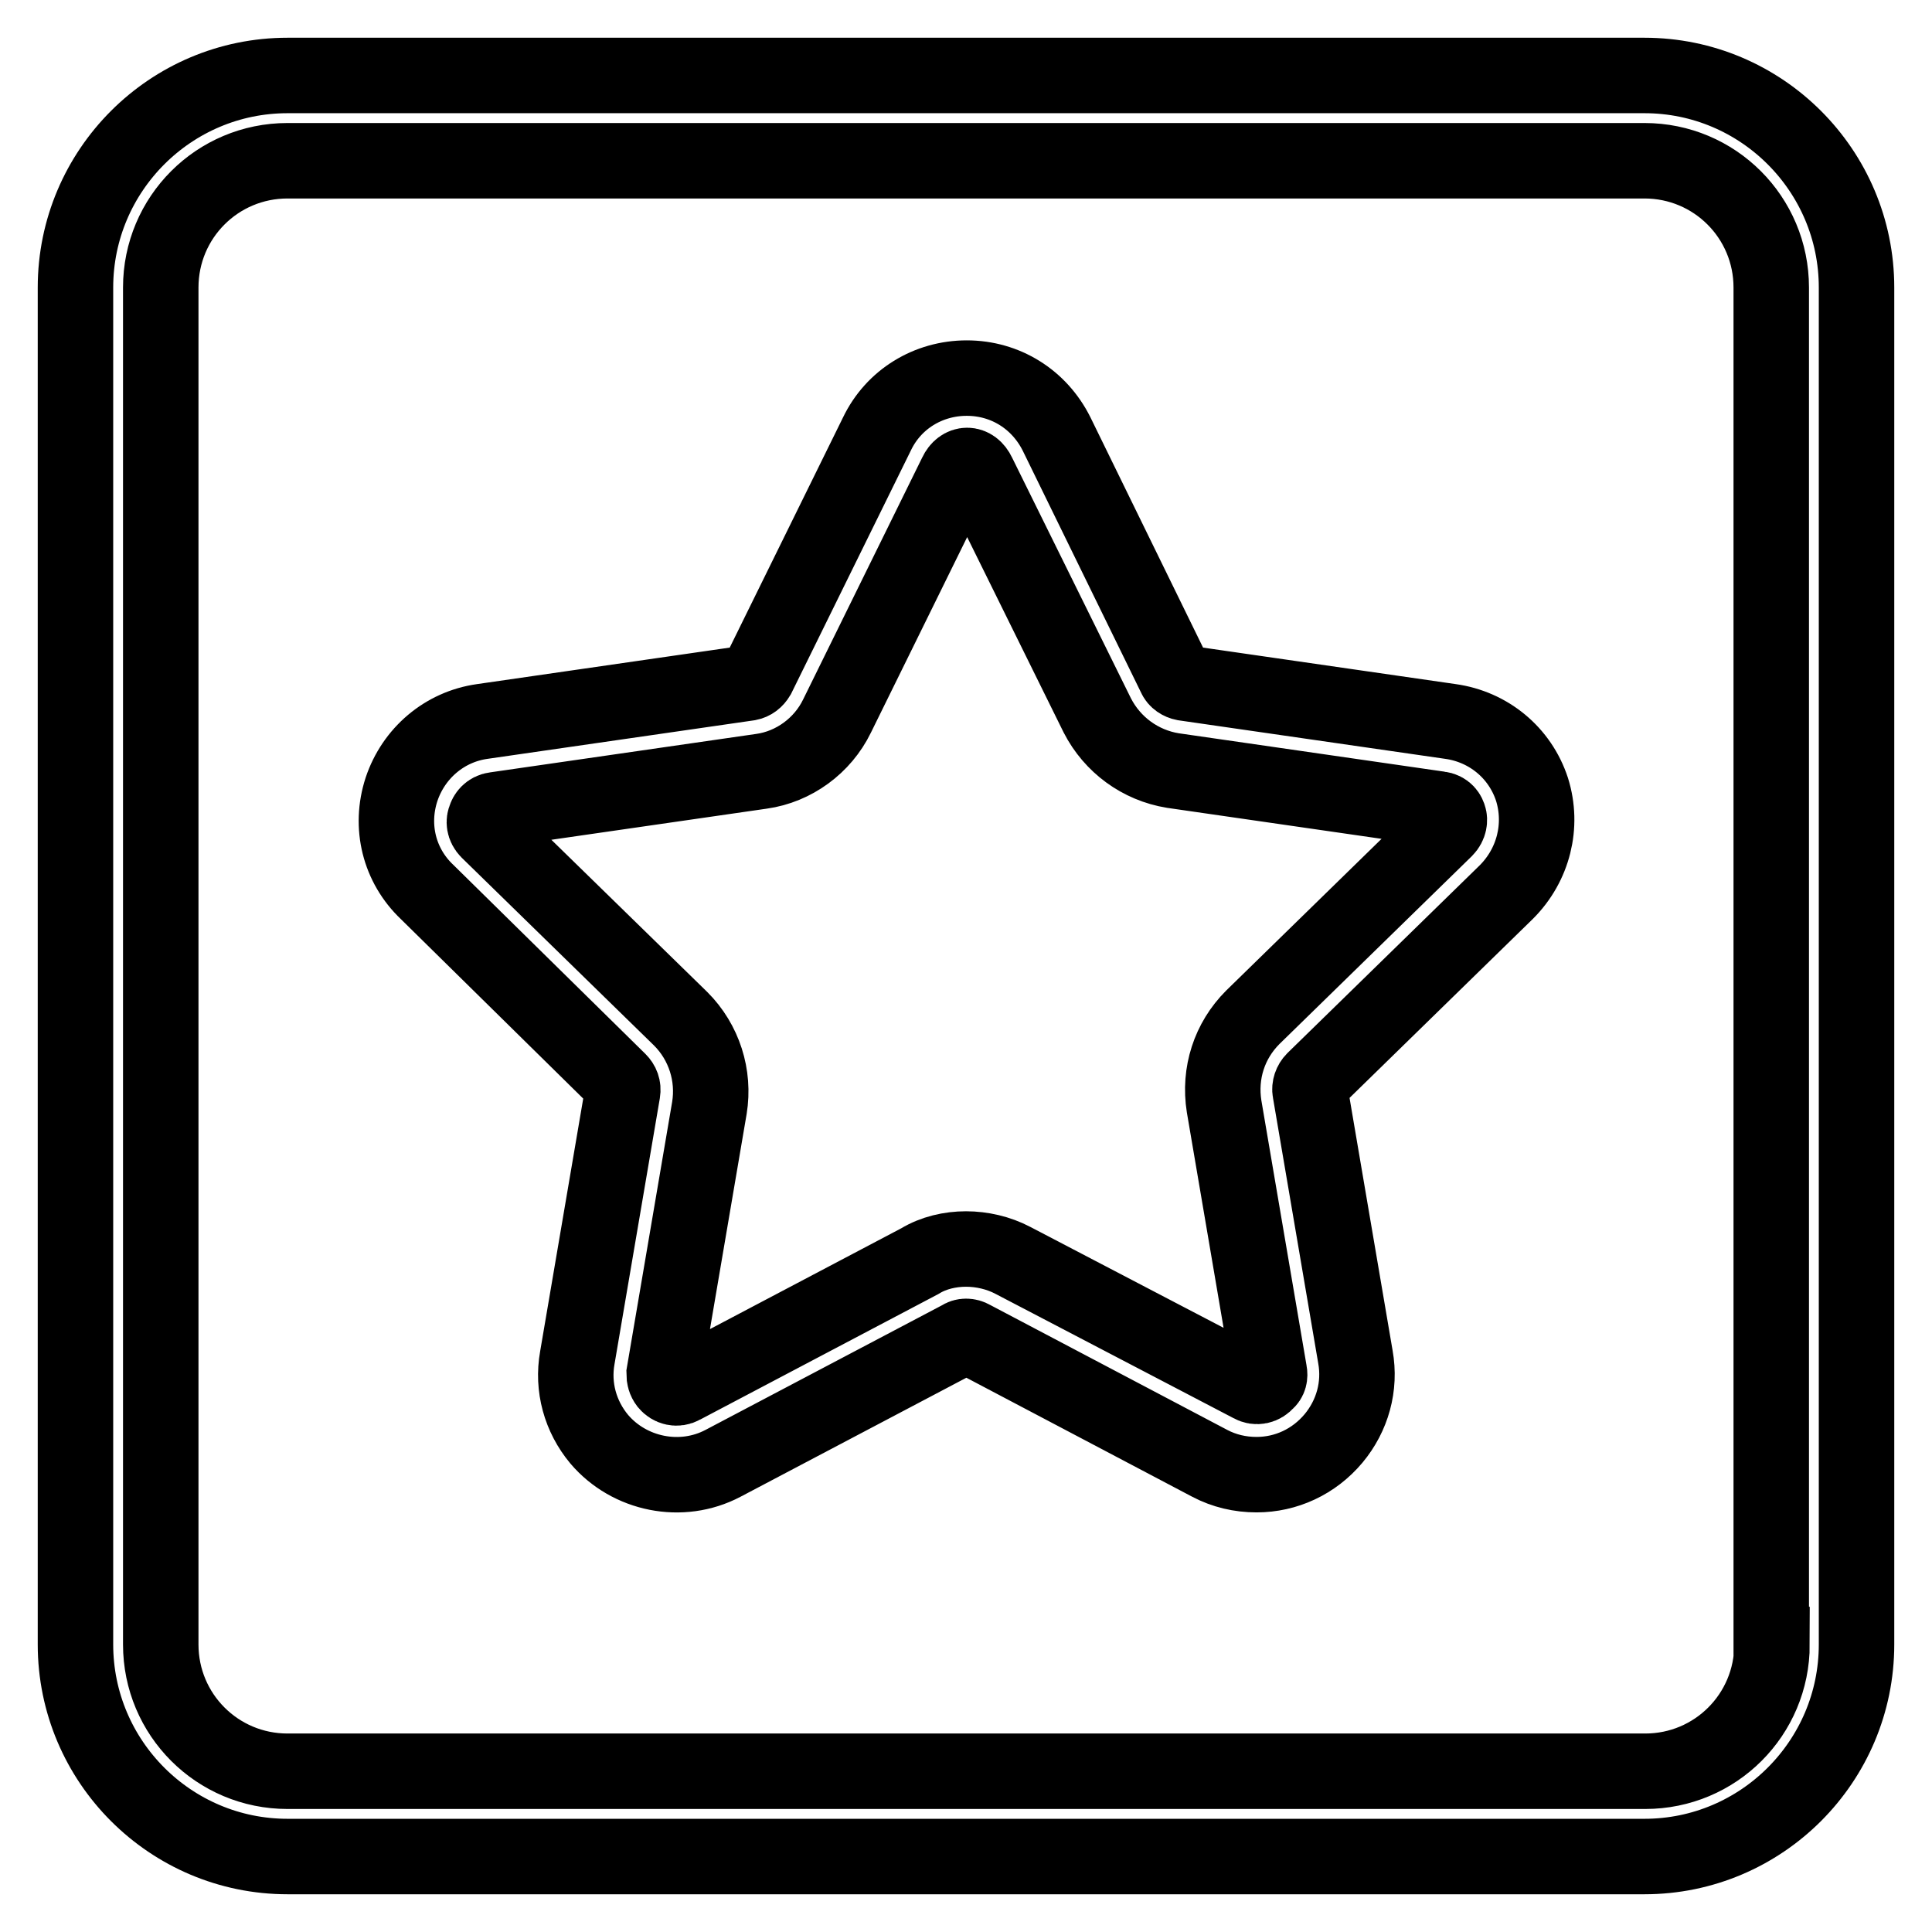 <?xml version="1.0" encoding="utf-8"?>
<!-- Svg Vector Icons : http://www.onlinewebfonts.com/icon -->
<!DOCTYPE svg PUBLIC "-//W3C//DTD SVG 1.1//EN" "http://www.w3.org/Graphics/SVG/1.1/DTD/svg11.dtd">
<svg version="1.1" xmlns="http://www.w3.org/2000/svg" xmlns:xlink="http://www.w3.org/1999/xlink" x="0px" y="0px" viewBox="0 0 256 256" enable-background="new 0 0 256 256" xml:space="preserve">
<g> <path stroke-width="10" fill-opacity="0" stroke="#000000"  d="M192.2,95.6l-35.3-5.1c-0.5-0.1-1-0.4-1.2-0.9L140,57.5c-2.3-4.6-6.8-7.4-11.9-7.4c-5.1,0-9.7,2.8-11.9,7.4 l-15.8,32.1c-0.3,0.5-0.7,0.8-1.2,0.9l-35.3,5.1c-5,0.7-9.1,4.2-10.7,9c-1.6,4.9-0.3,10.1,3.4,13.6L82,143.2 c0.4,0.4,0.6,0.9,0.5,1.5l-6,35.2c-0.7,3.9,0.4,7.8,2.9,10.8c4,4.7,10.9,6.1,16.4,3.2l31.5-16.6c0.4-0.3,1-0.3,1.5,0l31.5,16.6 c1.9,1,4,1.5,6.2,1.5c3.9,0,7.6-1.7,10.2-4.8c2.5-3,3.6-6.9,2.9-10.8l-6-35.2c-0.1-0.5,0.1-1.1,0.5-1.5l25.5-24.9 c3.6-3.6,4.9-8.8,3.4-13.6C201.4,99.7,197.2,96.3,192.2,95.6L192.2,95.6z M191.5,109.9l-25.5,24.9c-3.1,3.1-4.5,7.4-3.8,11.8 l6,35.2c0.1,0.5,0,1-0.4,1.3c-0.5,0.6-1.3,0.8-2,0.4L134.2,167c-1.9-1-4.1-1.5-6.2-1.5c-2.1,0-4.3,0.5-6.1,1.6l-31.5,16.6 c-0.7,0.4-1.5,0.2-2-0.4c-0.3-0.4-0.4-0.8-0.4-1.3l6-35.2c0.7-4.3-0.7-8.7-3.8-11.8l-25.5-24.9c-0.6-0.6-0.6-1.3-0.4-1.7 c0.1-0.4,0.5-1,1.3-1.1l35.3-5.1c4.3-0.6,8.1-3.4,10-7.3l15.8-32.1c0.7-1.5,2.2-1.5,2.9,0l15.8,32c2,3.9,5.7,6.6,10,7.3l35.3,5.1 c0.9,0.1,1.2,0.7,1.3,1.1C192.1,108.6,192.1,109.3,191.5,109.9L191.5,109.9z M217.9,10H38.1C22.6,10,10,22.6,10,38.1v179.8 c0,15.5,12.6,28.1,28.1,28.1h179.8c15.5,0,28.1-12.6,28.1-28.1V38.1C246,22.6,233.4,10,217.9,10z M234.8,217.9 c0,9.3-7.5,16.8-16.8,16.8H38.1c-9.3,0-16.8-7.5-16.8-16.8V38.1c0-9.3,7.5-16.8,16.8-16.8h179.8c9.3,0,16.8,7.5,16.8,16.8V217.9z" /></g>
</svg>